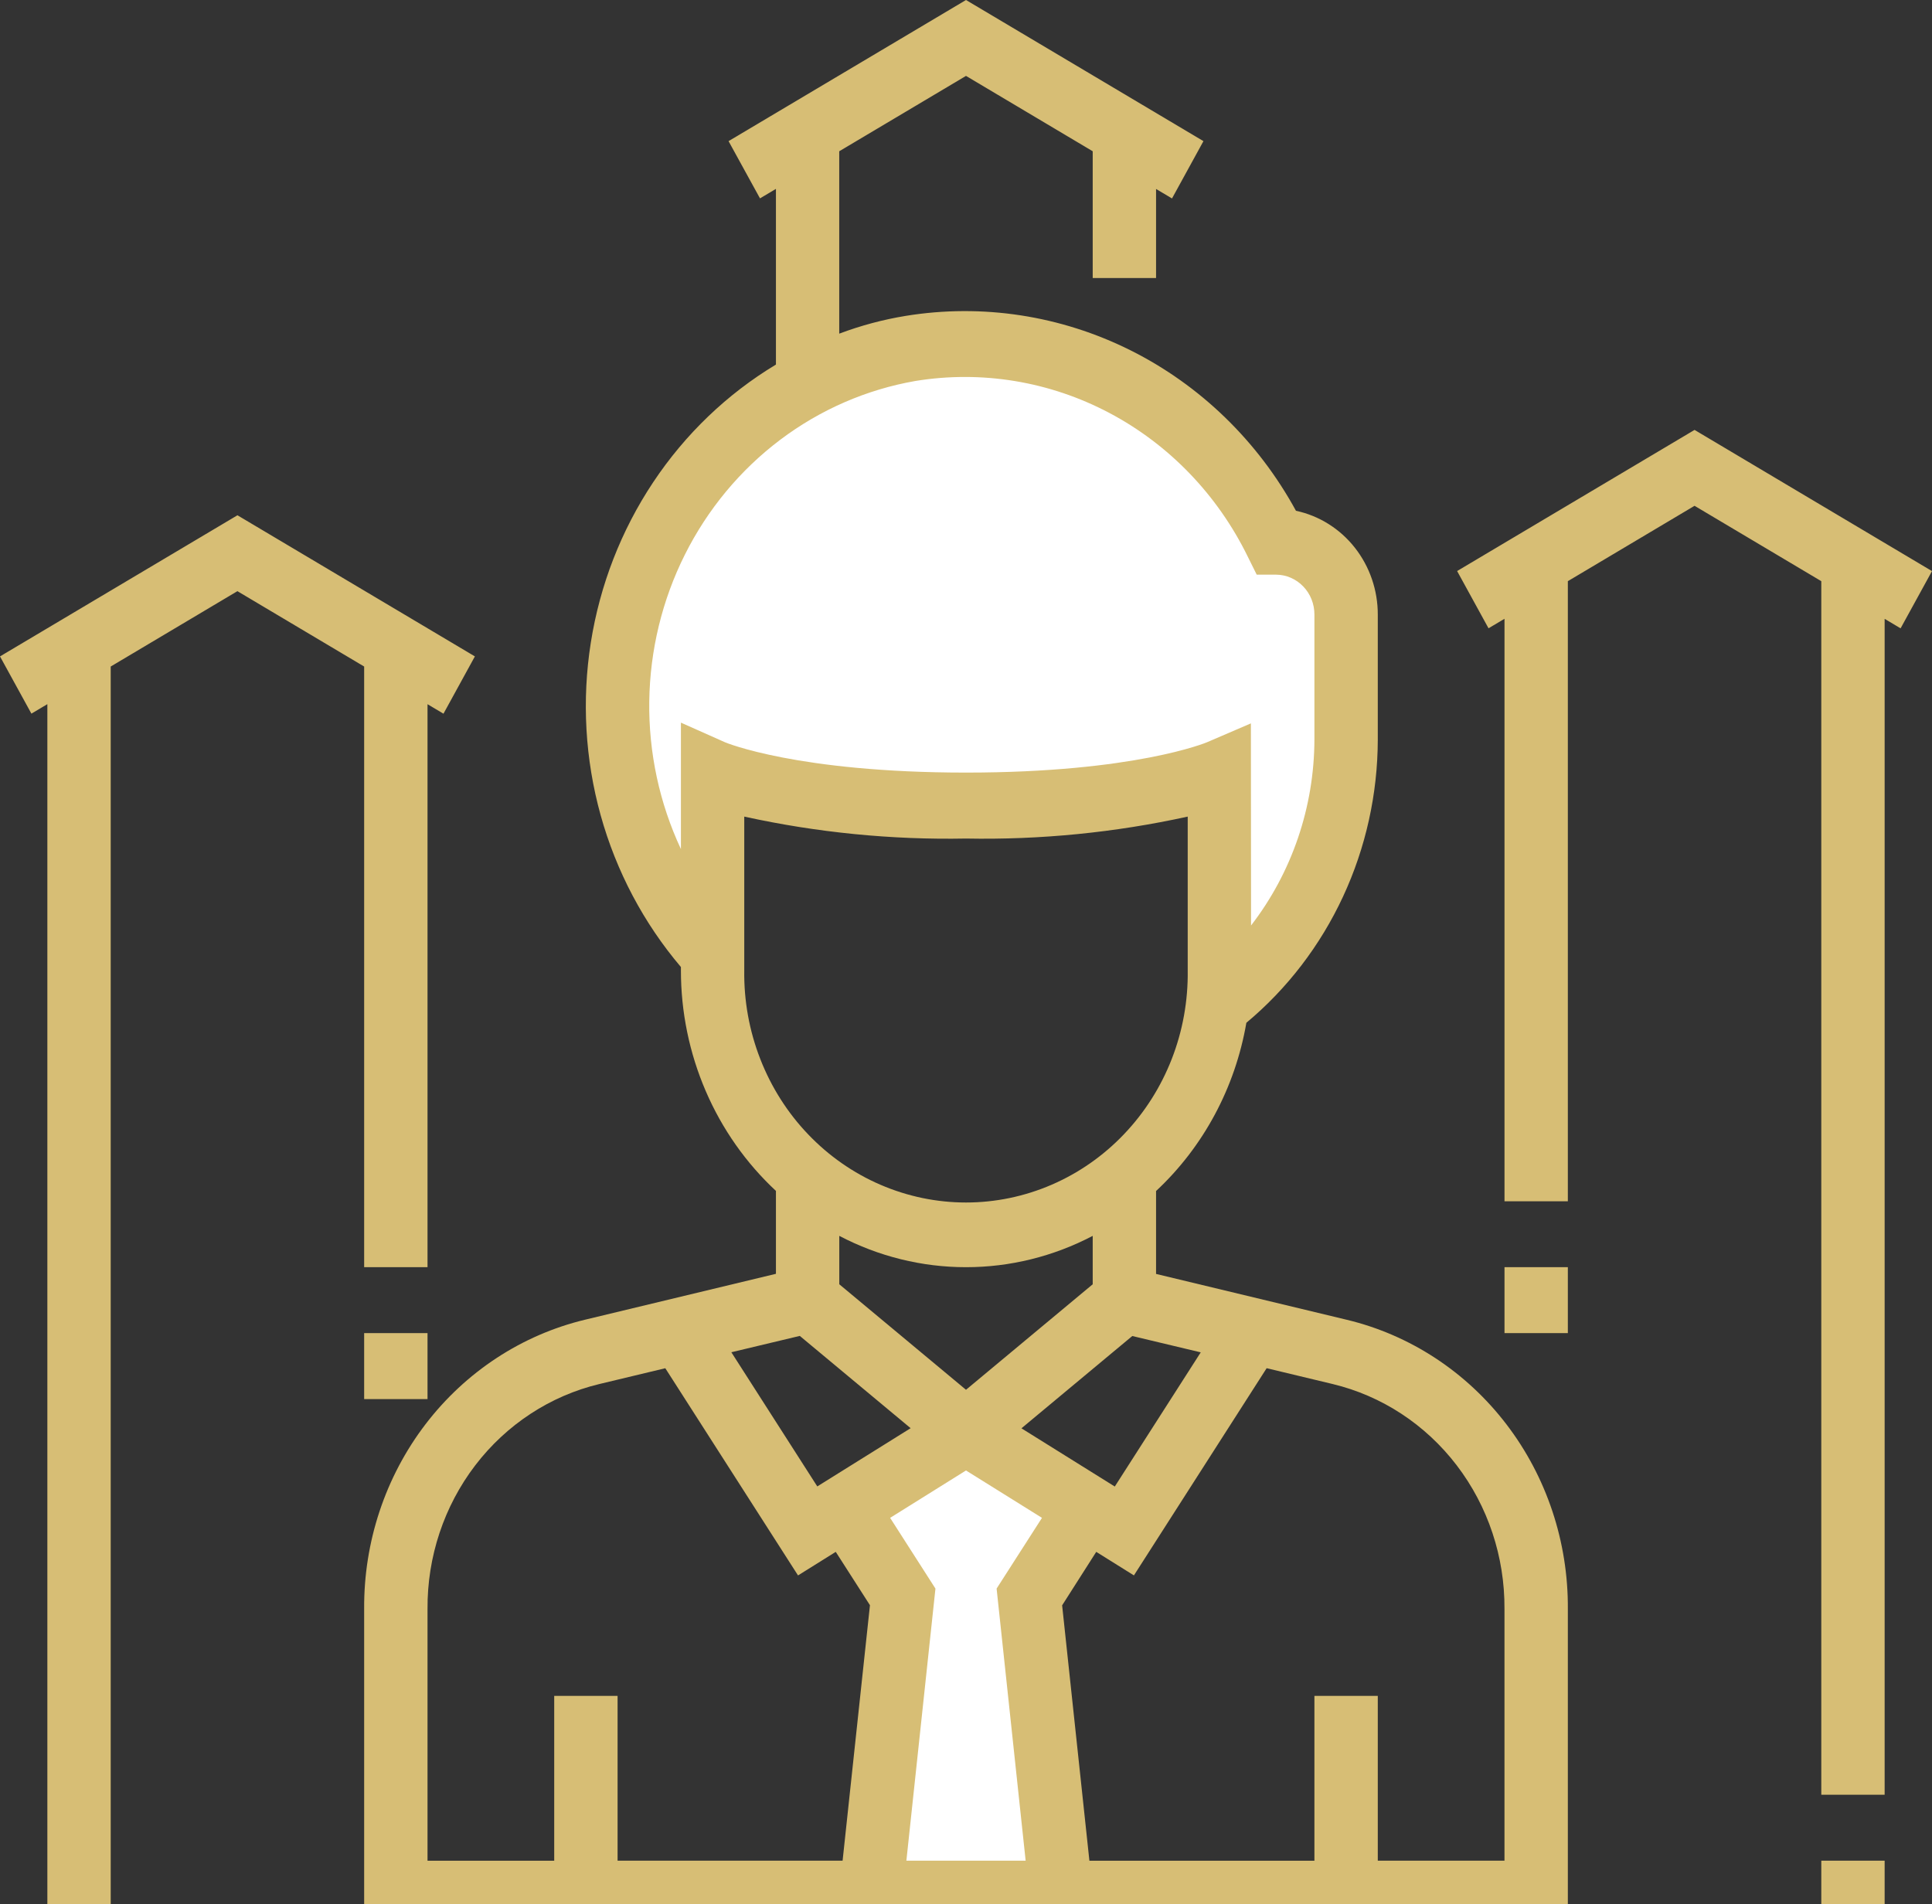 <svg width="70" height="69" viewBox="0 0 70 69" fill="none" xmlns="http://www.w3.org/2000/svg">
<rect x="0" y="0" width="70" height="69" fill="#333333" stroke="none"/>
<g clip-path="url(#clip0_166_8946)">
<path fill-rule="evenodd" clip-rule="evenodd" d="M48.764 28.412C48.615 30.262 45.732 35.092 44.831 35.717C43.93 36.343 44.044 33.282 44.044 33.282V28.412C41.185 28.915 38.293 29.186 35.393 29.223C31.617 29.157 25.955 28.412 25.955 28.412V33.282C25.955 33.282 22.068 29.186 22.022 25.165C21.976 21.143 24.813 16.884 26.741 15.423C28.67 13.962 33.549 12.051 35.393 12.176C37.236 12.301 42.954 14.228 44.044 16.235C45.066 17.857 46.406 19.239 47.977 20.294C48.749 20.867 48.912 26.561 48.764 28.412ZM34.606 51.141L39.325 55.2L37.752 57.635L38.539 69H31.46L32.247 58.447L30.674 55.2L34.606 51.141Z" fill="white"/>
<path fill-rule="evenodd" clip-rule="evenodd" d="M48.799 47.823L41.886 46.161V43.157C43.602 41.557 44.753 39.412 45.158 37.061C46.641 35.824 47.838 34.261 48.662 32.486C49.486 30.712 49.916 28.769 49.92 26.801V22.273C49.922 21.389 49.628 20.531 49.088 19.845C48.548 19.159 47.794 18.687 46.955 18.508C45.577 15.984 43.484 13.954 40.957 12.692C38.43 11.43 35.589 10.995 32.816 11.446C31.995 11.58 31.189 11.796 30.407 12.09V5.481L35 2.75L39.591 5.481V10.075H41.886V6.847L42.464 7.191L43.603 5.114L35 0L26.397 5.114L27.536 7.188L28.114 6.844V13.21C26.345 14.275 24.826 15.731 23.667 17.473C22.507 19.215 21.735 21.201 21.406 23.287C21.077 25.373 21.199 27.509 21.763 29.541C22.328 31.573 23.321 33.45 24.671 35.04V35.162C24.67 36.668 24.977 38.158 25.57 39.535C26.163 40.912 27.03 42.145 28.114 43.153V46.157L21.201 47.819C18.912 48.368 16.872 49.705 15.416 51.609C13.961 53.514 13.177 55.874 13.194 58.299V69.812H56.806V58.299C56.822 55.874 56.038 53.516 54.582 51.612C53.127 49.708 51.087 48.372 48.799 47.823ZM43.505 49.003L40.391 53.865L37.009 51.755L41.025 48.411L43.505 49.003ZM35 50.359L30.409 46.536V44.782C31.831 45.528 33.404 45.917 35 45.917C36.596 45.917 38.169 45.528 39.591 44.782V46.536L35 50.359ZM24.671 26.185V30.766C23.891 29.098 23.499 27.265 23.524 25.414C23.549 23.562 23.991 21.741 24.815 20.096C25.639 18.451 26.822 17.026 28.271 15.934C29.72 14.842 31.396 14.114 33.165 13.805C35.568 13.413 38.029 13.818 40.194 14.963C42.359 16.108 44.116 17.932 45.211 20.174L45.533 20.823H46.235C46.605 20.825 46.959 20.979 47.219 21.25C47.48 21.521 47.625 21.887 47.624 22.269V26.797C47.617 29.246 46.807 31.62 45.328 33.535L45.322 26.212L43.736 26.894C43.711 26.906 41.104 27.995 35 27.995C28.896 27.995 26.289 26.906 26.27 26.897L24.671 26.185ZM26.966 35.165V29.59C29.606 30.169 32.301 30.436 35 30.385C37.698 30.436 40.394 30.169 43.033 29.59V35.164C43.048 36.263 42.852 37.353 42.455 38.373C42.058 39.392 41.468 40.32 40.721 41.102C39.974 41.885 39.083 42.506 38.101 42.93C37.119 43.354 36.065 43.573 35 43.573C33.936 43.573 32.882 43.354 31.9 42.93C30.918 42.507 30.027 41.885 29.28 41.103C28.532 40.321 27.943 39.393 27.546 38.373C27.148 37.354 26.951 36.263 26.966 35.165ZM28.978 48.407L32.994 51.751L29.612 53.861L26.498 48.999L28.978 48.407ZM30.529 67.422H22.376V61.451H20.08V67.424H15.49V58.299C15.477 56.413 16.087 54.579 17.218 53.098C18.35 51.617 19.936 50.578 21.716 50.151L24.105 49.578L28.914 57.086L30.281 56.232L31.52 58.165L30.529 67.422ZM37.161 67.422H32.84L33.893 57.563L32.251 55L35 53.283L37.753 55L36.109 57.563L37.161 67.422ZM54.51 67.422H49.92V61.451H47.624V67.424H39.471L38.483 58.17L39.719 56.232L41.084 57.085L45.893 49.577L48.282 50.15C50.062 50.577 51.649 51.616 52.78 53.097C53.912 54.578 54.522 56.412 54.51 58.298L54.51 67.422ZM13.194 48.306H15.49V50.696H13.194V48.306ZM13.194 24.152V45.917H15.49V25.517L16.068 25.861L17.206 23.785L8.603 18.671L0 23.785L1.138 25.859L1.716 25.515V69.812H4.011V24.152L8.602 21.421L13.194 24.152ZM65.989 67.422H68.284V69.812H65.989V67.422ZM54.511 45.917H56.806V48.306H54.511V45.917ZM61.397 15.578L52.794 20.692L53.932 22.766L54.511 22.422V43.528H56.806V21.059L61.397 18.328L65.989 21.059V65.033H68.284V22.424L68.862 22.768L70 20.694L61.397 15.578Z" fill="#D7BE75"/>
</g>
<defs>
<clipPath id="clip0_166_8946">
<rect width="70" height="69" fill="white"/>
</clipPath>
</defs>
</svg>
